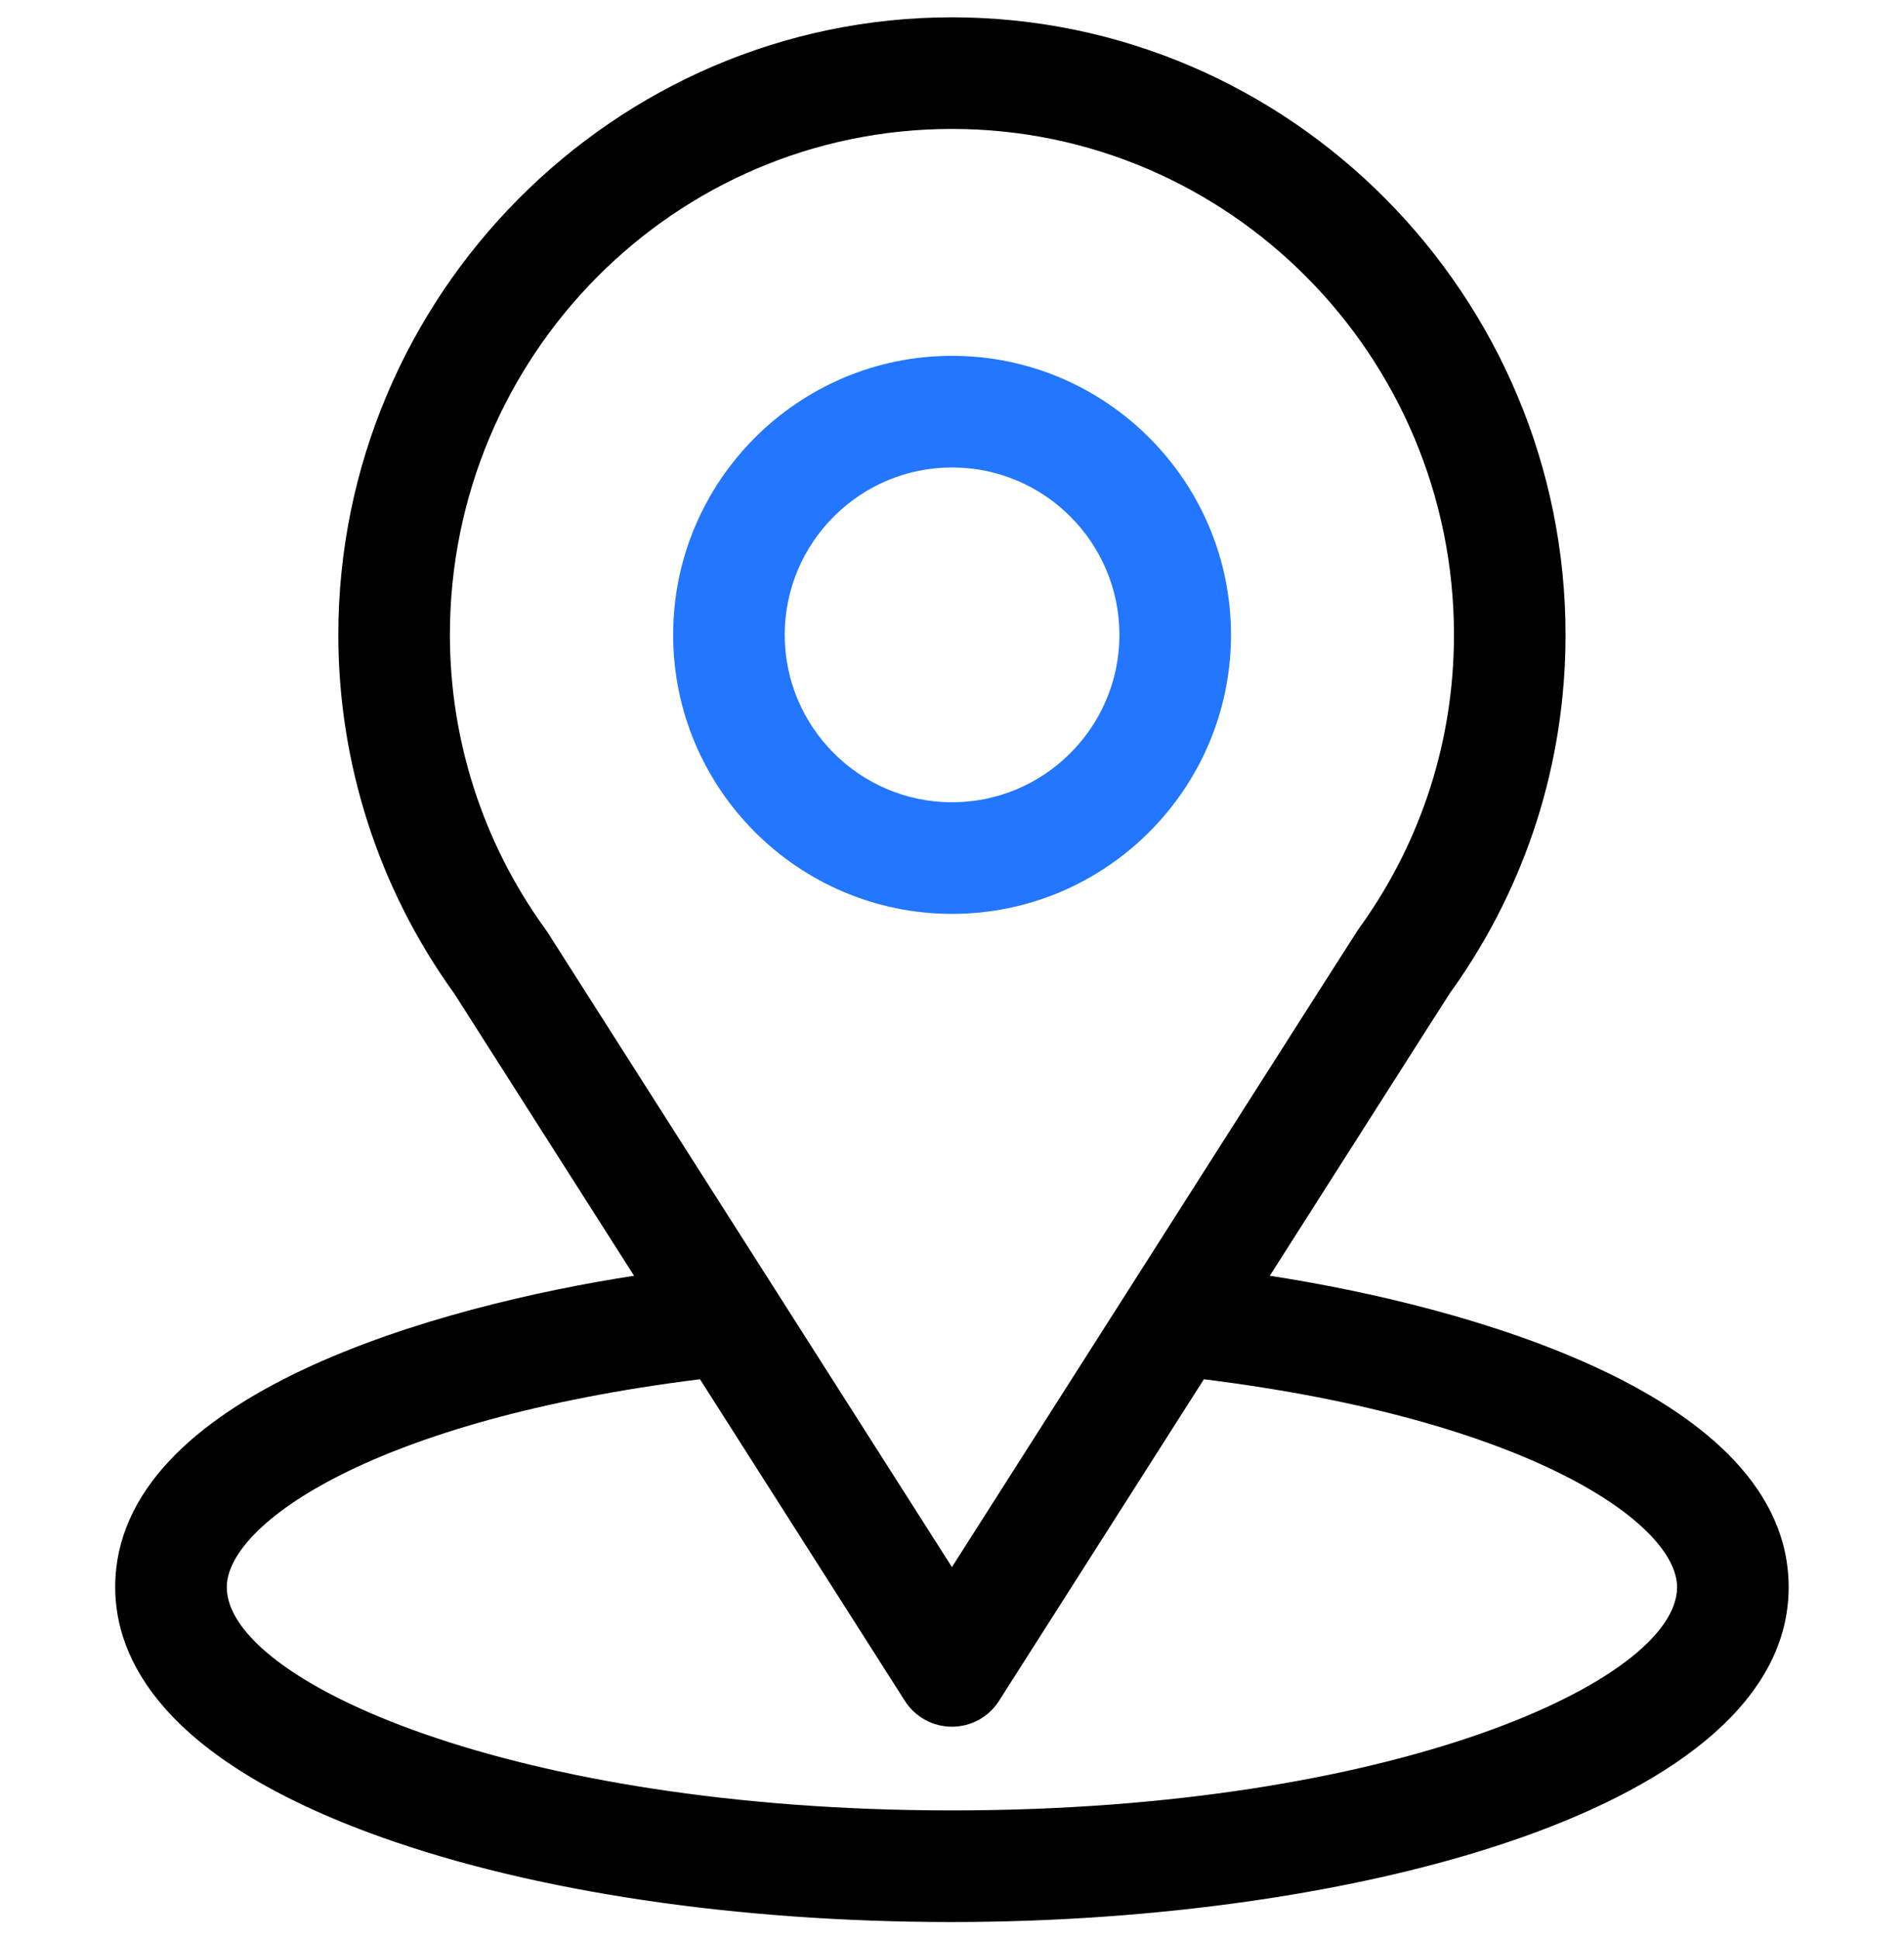 <svg width="55" height="56" viewBox="0 0 55 56" fill="none" xmlns="http://www.w3.org/2000/svg">
<g clip-path="url(#clip0_3516_27109)">
<path d="M36.68 36.839C42.533 27.655 41.797 28.801 41.966 28.562C44.096 25.556 45.223 22.019 45.223 18.332C45.223 8.554 37.288 0.5 27.498 0.5C17.74 0.5 9.773 8.539 9.773 18.332C9.773 22.017 10.923 25.646 13.124 28.692L18.316 36.839C12.765 37.692 3.328 40.234 3.328 45.832C3.328 47.873 4.66 50.78 11.005 53.046C15.435 54.629 21.292 55.5 27.498 55.5C39.102 55.5 51.668 52.227 51.668 45.832C51.668 40.233 42.242 37.694 36.68 36.839ZM15.816 26.92C15.798 26.892 15.78 26.865 15.76 26.838C13.929 24.319 12.996 21.334 12.996 18.332C12.996 10.274 19.485 3.723 27.498 3.723C35.494 3.723 42 10.276 42 18.332C42 21.338 41.085 24.223 39.352 26.676C39.197 26.88 40.007 25.622 27.498 45.251L15.816 26.92ZM27.498 52.277C14.823 52.277 6.551 48.552 6.551 45.832C6.551 44.004 10.801 40.999 20.22 39.827L26.139 49.115C26.435 49.579 26.947 49.86 27.498 49.86C28.049 49.86 28.561 49.579 28.857 49.115L34.776 39.827C44.195 40.999 48.445 44.004 48.445 45.832C48.445 48.529 40.248 52.277 27.498 52.277Z" fill="black"/>
<path d="M27.502 10.275C23.059 10.275 19.445 13.89 19.445 18.332C19.445 22.774 23.059 26.389 27.502 26.389C31.944 26.389 35.559 22.774 35.559 18.332C35.559 13.89 31.944 10.275 27.502 10.275ZM27.502 23.166C24.837 23.166 22.668 20.997 22.668 18.332C22.668 15.667 24.837 13.498 27.502 13.498C30.167 13.498 32.336 15.667 32.336 18.332C32.336 20.997 30.167 23.166 27.502 23.166Z" fill="#2276FF"/>
</g>
<defs>
<clipPath id="clip0_3516_27109">
<rect width="55" height="55" fill="white" transform="translate(0 0.5)"/>
</clipPath>
</defs>
</svg>
